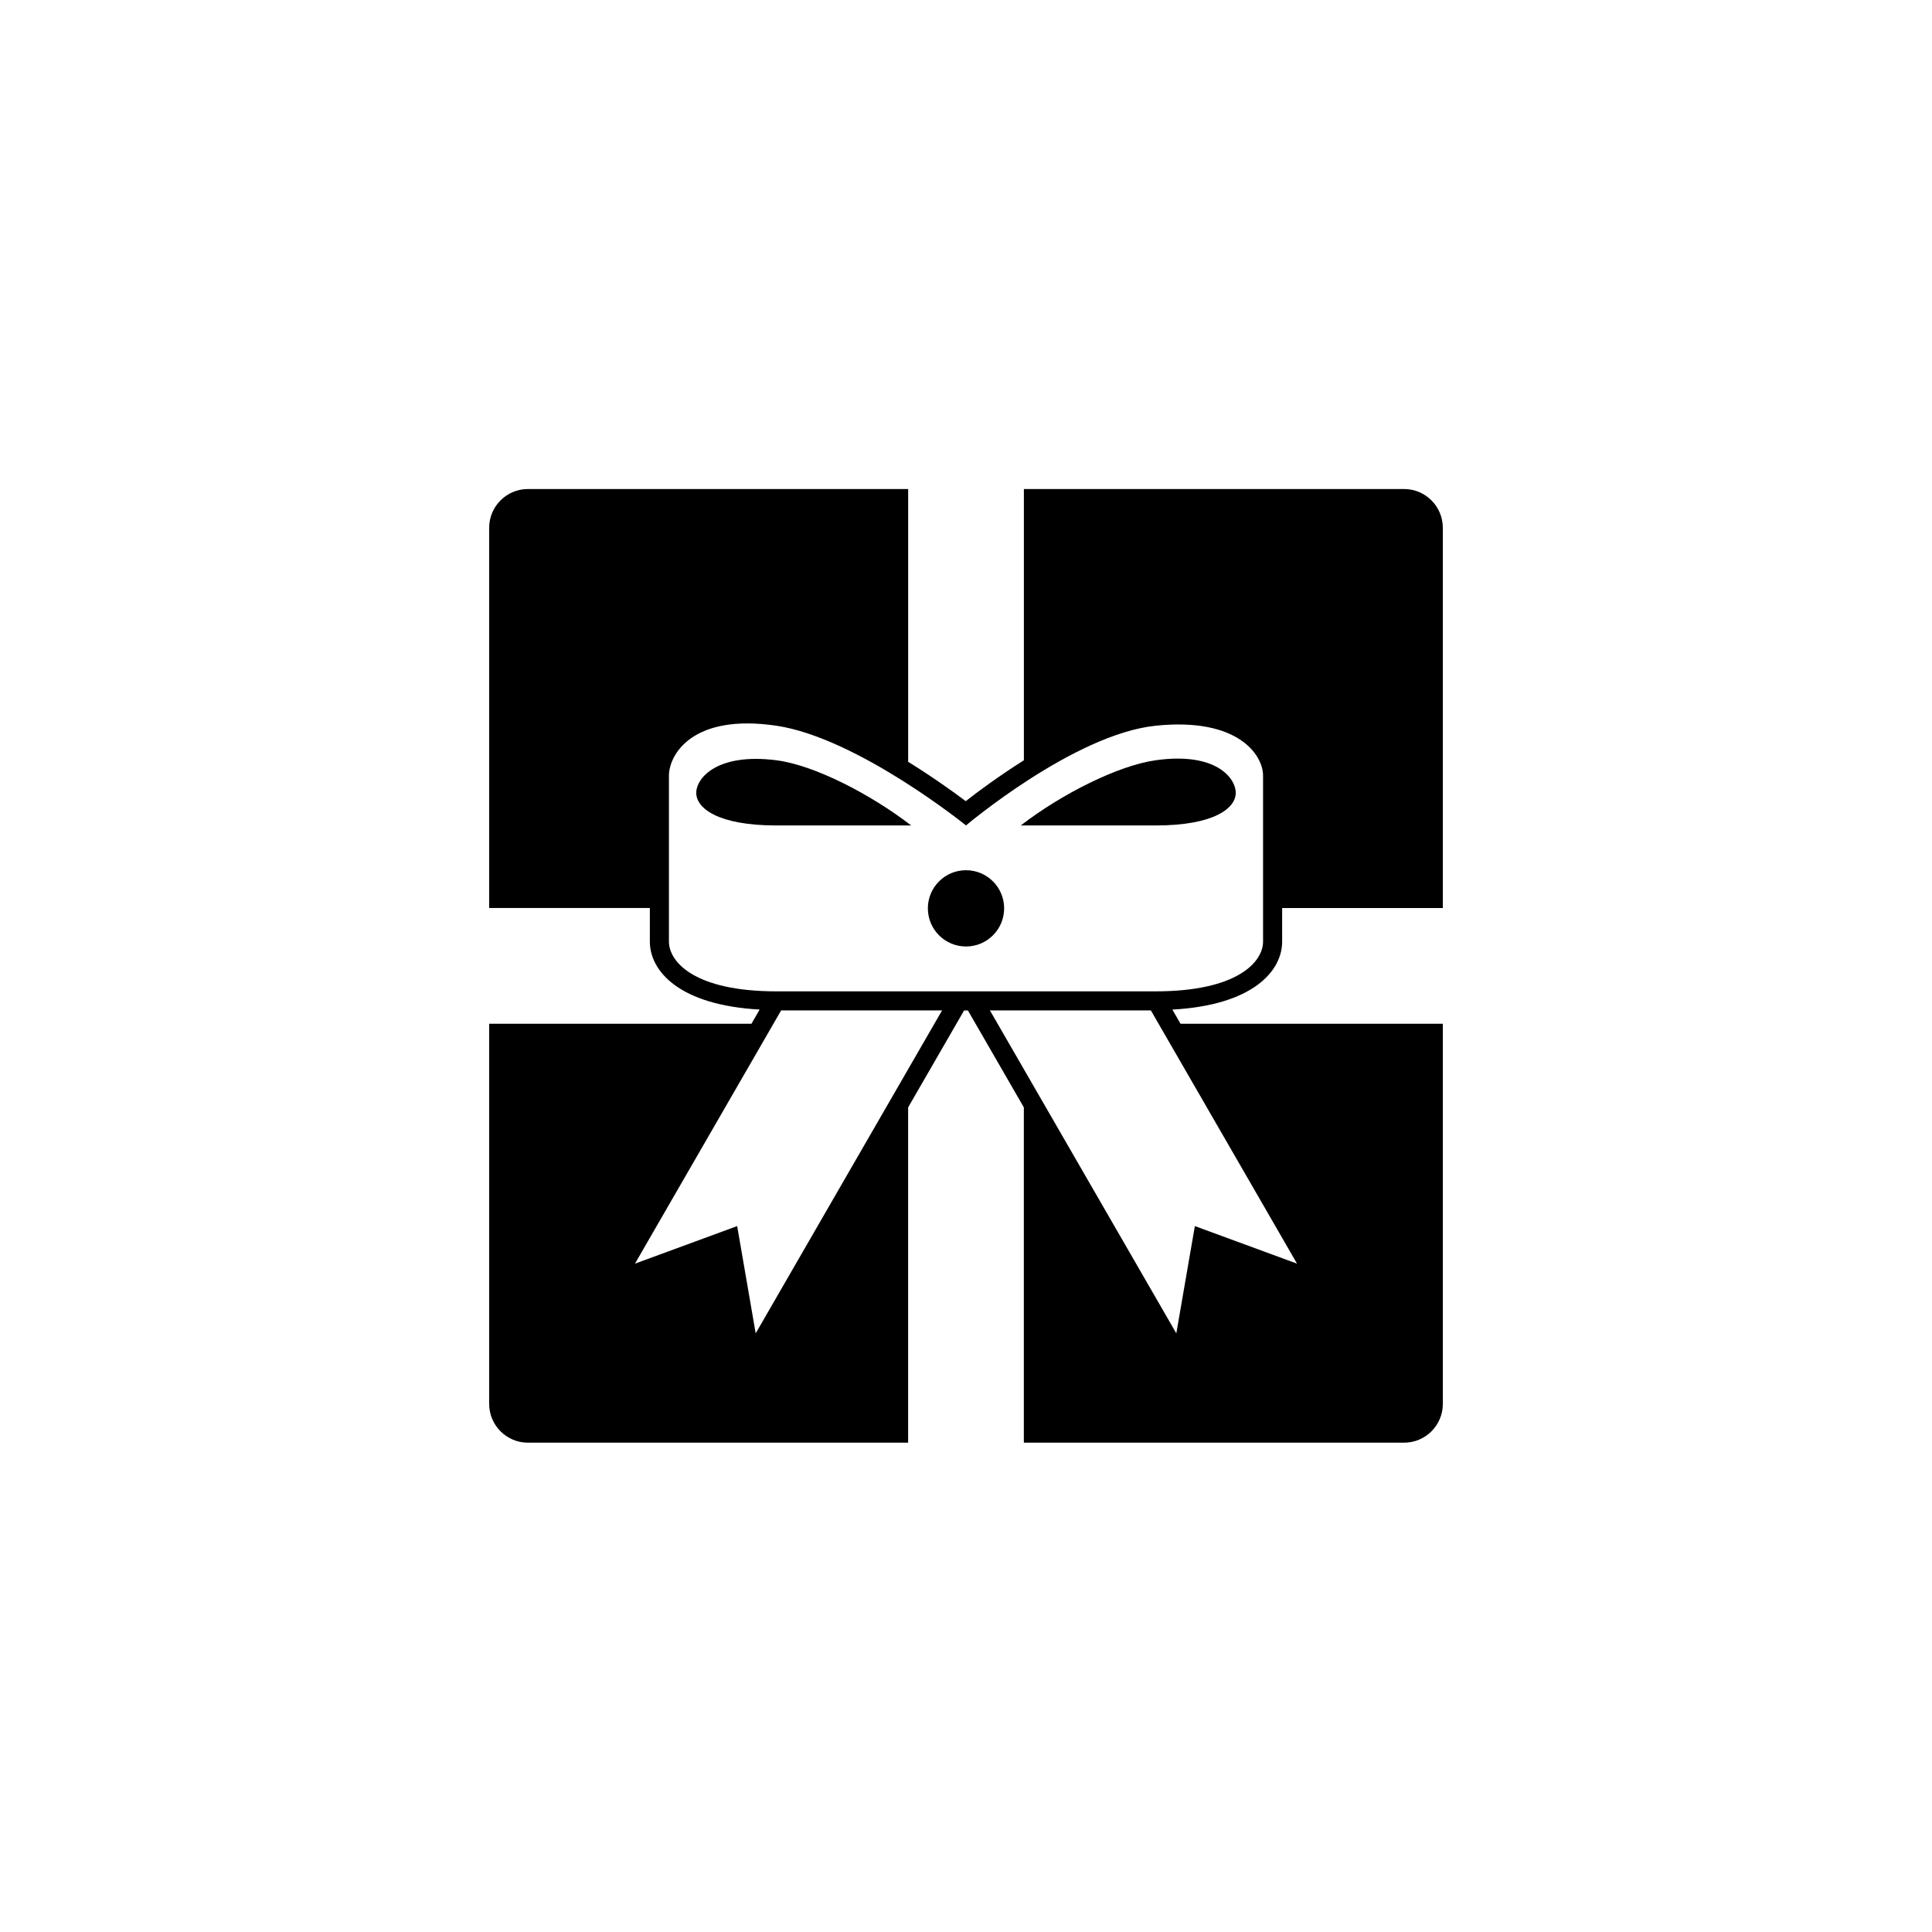 <?xml version="1.0" encoding="utf-8"?>
<!-- Generator: Adobe Illustrator 16.0.0, SVG Export Plug-In . SVG Version: 6.00 Build 0)  -->
<!DOCTYPE svg PUBLIC "-//W3C//DTD SVG 1.1//EN" "http://www.w3.org/Graphics/SVG/1.1/DTD/svg11.dtd">
<svg version="1.1" id="Layer_1" xmlns="http://www.w3.org/2000/svg" xmlns:xlink="http://www.w3.org/1999/xlink" x="0px" y="0px"
	 width="50px" height="50px" viewBox="0 0 50 50" enable-background="new 0 0 50 50" xml:space="preserve">
<g>
	<path d="M29.904,19.676c-0.97,0.138-2.423,0.867-3.487,1.687h3.487c1.532,0,2.077-0.454,2.077-0.843
		C31.981,20.13,31.458,19.455,29.904,19.676z"/>
	<path d="M18.019,20.52c0,0.389,0.545,0.843,2.077,0.843h3.486c-1.066-0.82-2.517-1.563-3.486-1.687
		C18.567,19.48,18.019,20.13,18.019,20.52z"/>
	<circle cx="25" cy="23.508" r="0.987"/>
	<path d="M36.34,12.656h-9.842v7.02c-0.645,0.407-1.186,0.808-1.505,1.058c-0.318-0.24-0.854-0.624-1.49-1.019v-7.059H13.66
		c-0.55,0-1,0.45-1,1v9.842h4.158v0.869c0,0.769,0.768,1.647,2.841,1.76l-0.211,0.367l-6.788,0v9.842c0,0.55,0.45,1,1,1h9.842V28.66
		l1.449-2.51h0.098l1.448,2.509v8.677h9.843c0.55,0,1-0.45,1-1v-9.841l-6.788,0l-0.211-0.367c2.073-0.113,2.841-0.992,2.841-1.76
		v-0.868h4.158v-9.843C37.34,13.106,36.89,12.656,36.34,12.656z M19.557,34.507l-0.479-2.776l-2.645,0.972l3.783-6.554h4.165
		L19.557,34.507z M33.567,32.703l-2.644-0.972l-0.48,2.776l-4.824-8.358h4.165L33.567,32.703z M32.688,24.366
		c0,0.527-0.66,1.29-2.784,1.29s-4.904,0-4.904,0s-2.783,0-4.904,0c-2.124,0-2.784-0.762-2.784-1.29v-4.293
		c0-0.527,0.589-1.617,2.784-1.291c2.098,0.314,4.904,2.58,4.904,2.58s2.792-2.358,4.904-2.58c2.144-0.224,2.784,0.763,2.784,1.291
		V24.366z"/>
</g>
</svg>
